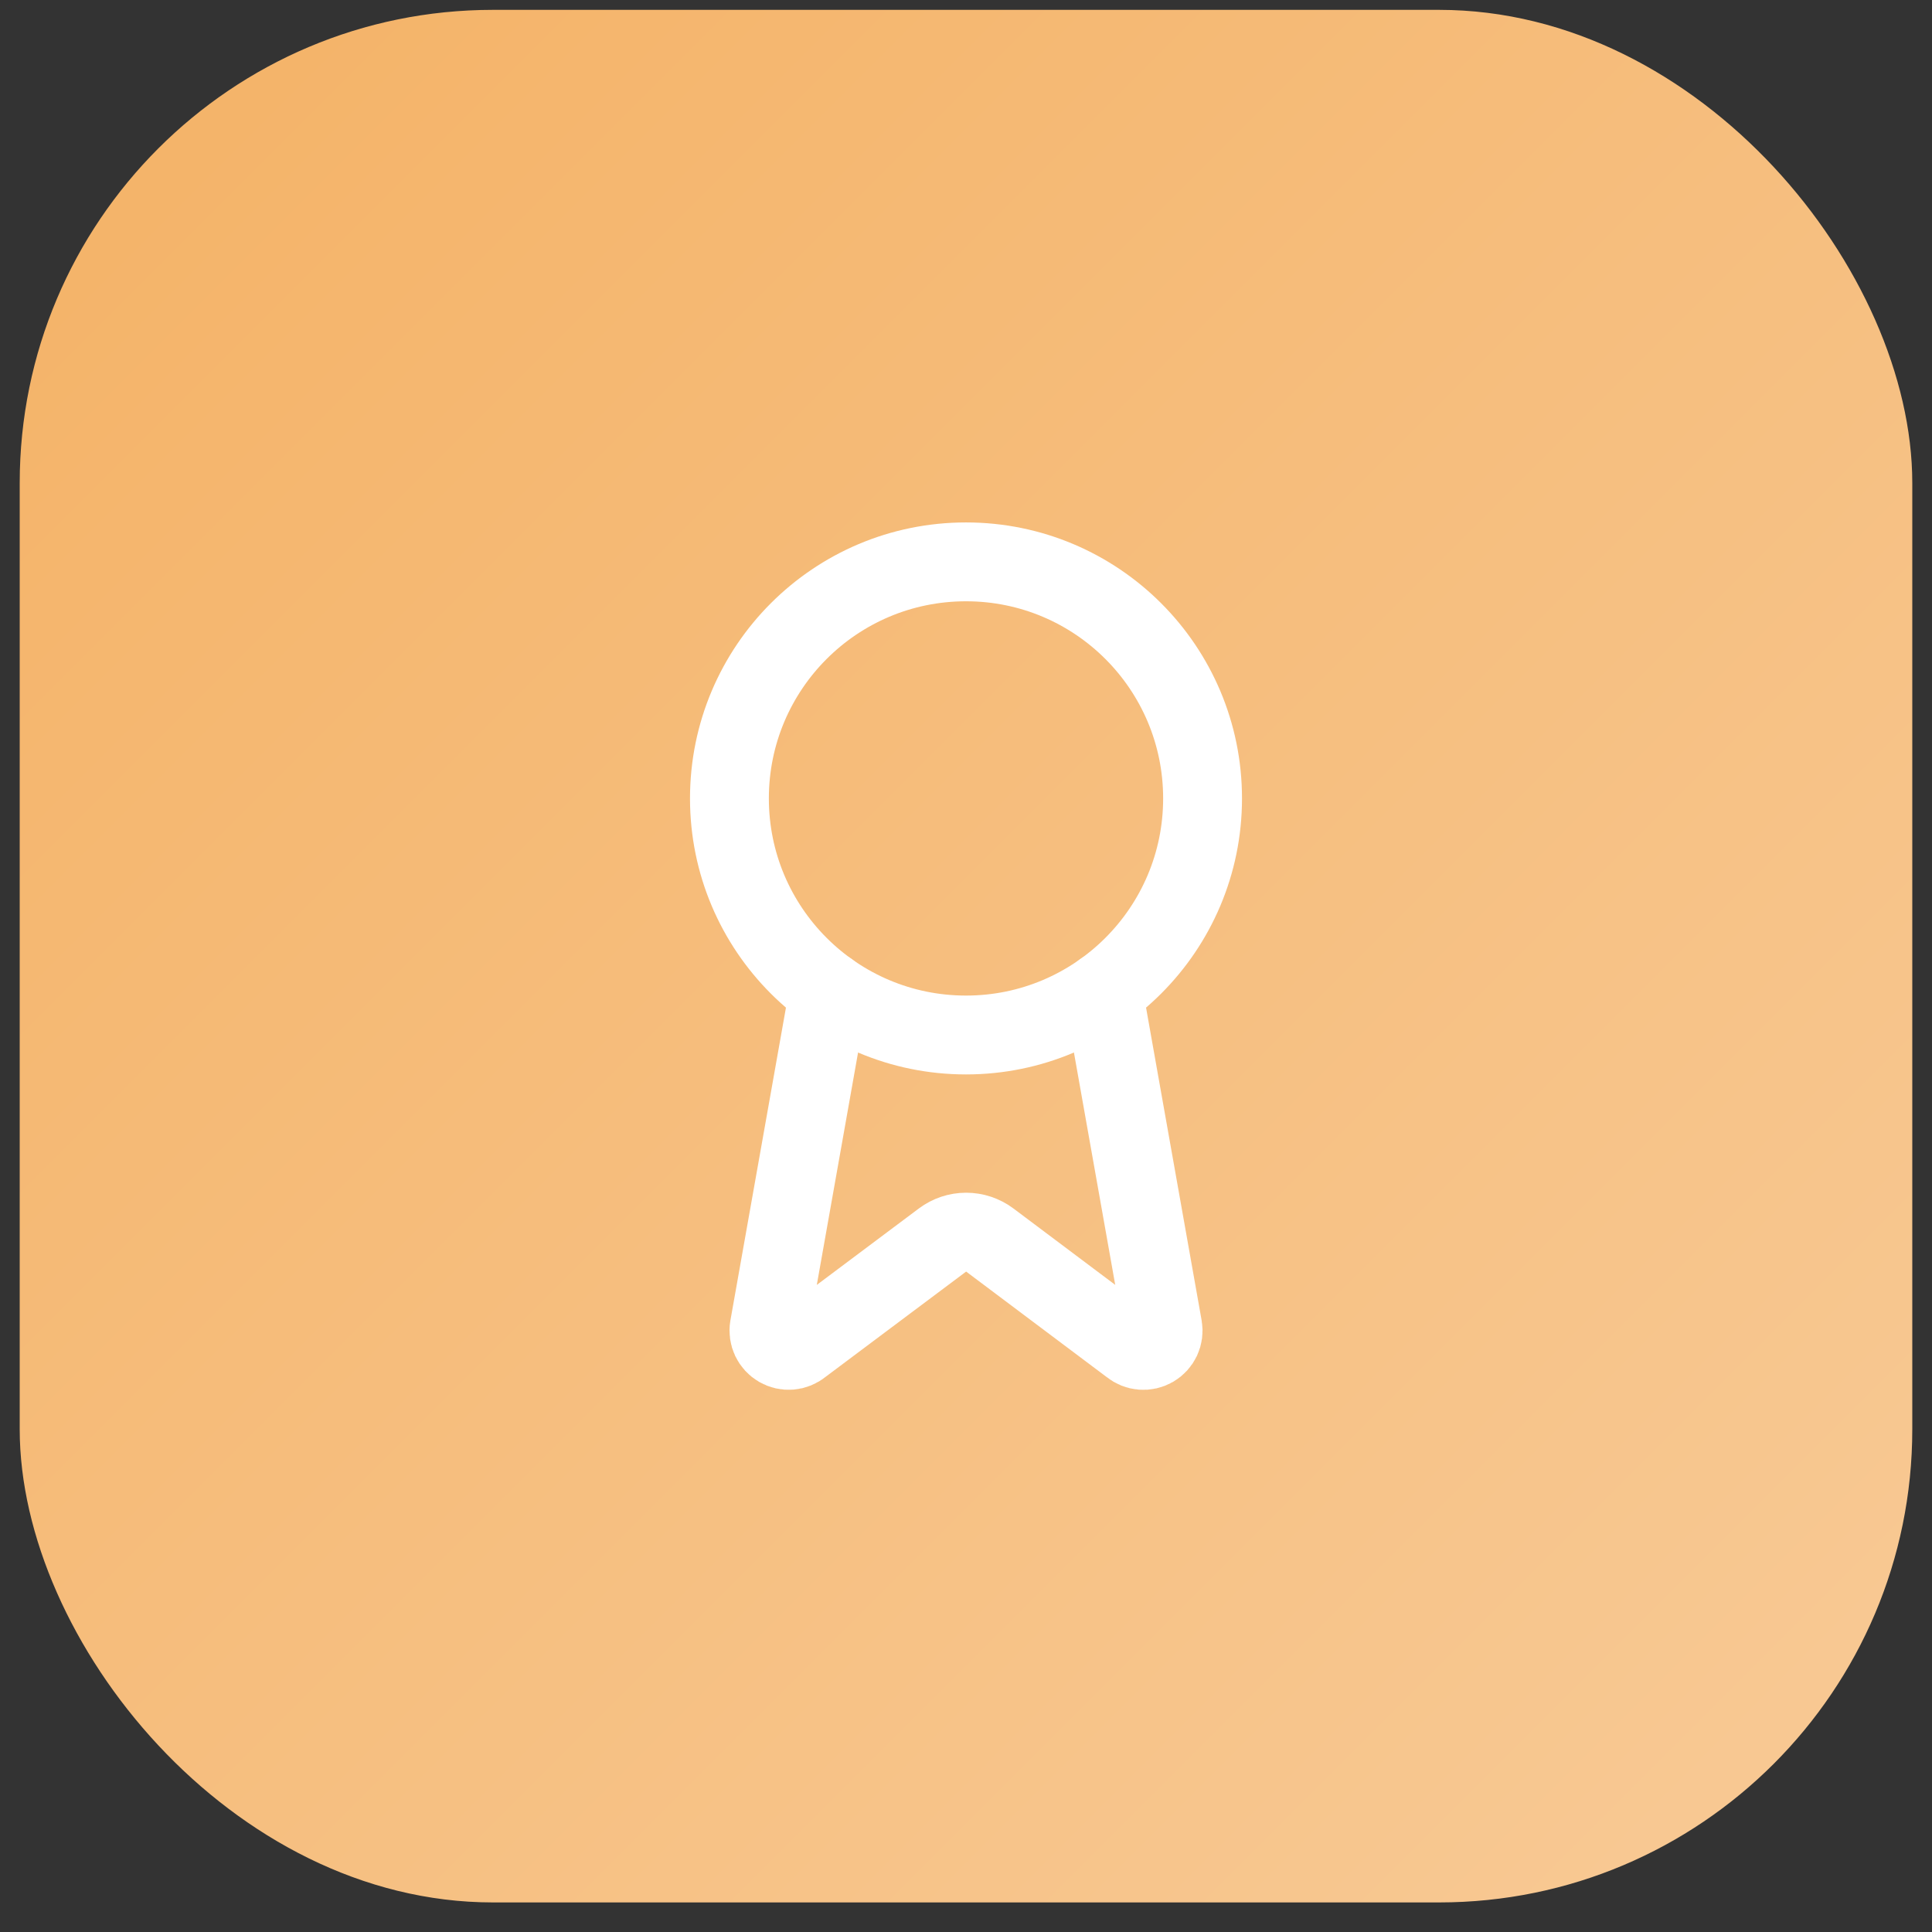 <svg width="49" height="49" viewBox="0 0 49 49" fill="none" xmlns="http://www.w3.org/2000/svg">
<rect x="0" y="0" width="49" height="49" fill="#333333" stroke="none"/>
<rect x="0.5" y="0.25" width="48" height="48" rx="12" fill="url(#paint0_linear_4_417)"/>
<path d="M27.977 25.14L29.492 33.666C29.509 33.767 29.495 33.87 29.452 33.962C29.408 34.054 29.338 34.131 29.25 34.182C29.162 34.233 29.06 34.256 28.959 34.248C28.857 34.24 28.761 34.201 28.682 34.136L25.102 31.449C24.929 31.32 24.719 31.25 24.503 31.25C24.288 31.25 24.078 31.32 23.905 31.449L20.319 34.135C20.24 34.2 20.144 34.239 20.043 34.247C19.941 34.255 19.84 34.232 19.752 34.181C19.664 34.13 19.593 34.053 19.55 33.962C19.507 33.87 19.492 33.767 19.509 33.666L21.023 25.14" stroke="white" stroke-width="2" stroke-linecap="round" stroke-linejoin="round"/>
<path d="M24.5 26.25C27.814 26.25 30.5 23.564 30.5 20.25C30.5 16.936 27.814 14.25 24.5 14.25C21.186 14.25 18.5 16.936 18.5 20.25C18.5 23.564 21.186 26.25 24.5 26.25Z" stroke="white" stroke-width="2" stroke-linecap="round" stroke-linejoin="round"/>
<defs>
<linearGradient id="paint0_linear_4_417" x1="0.5" y1="0.25" x2="48.5" y2="48.25" gradientUnits="userSpaceOnUse">
<stop stop-color="#F4B266"/>
<stop offset="1" stop-color="#F8CA96"/>
</linearGradient>
</defs>
</svg>
